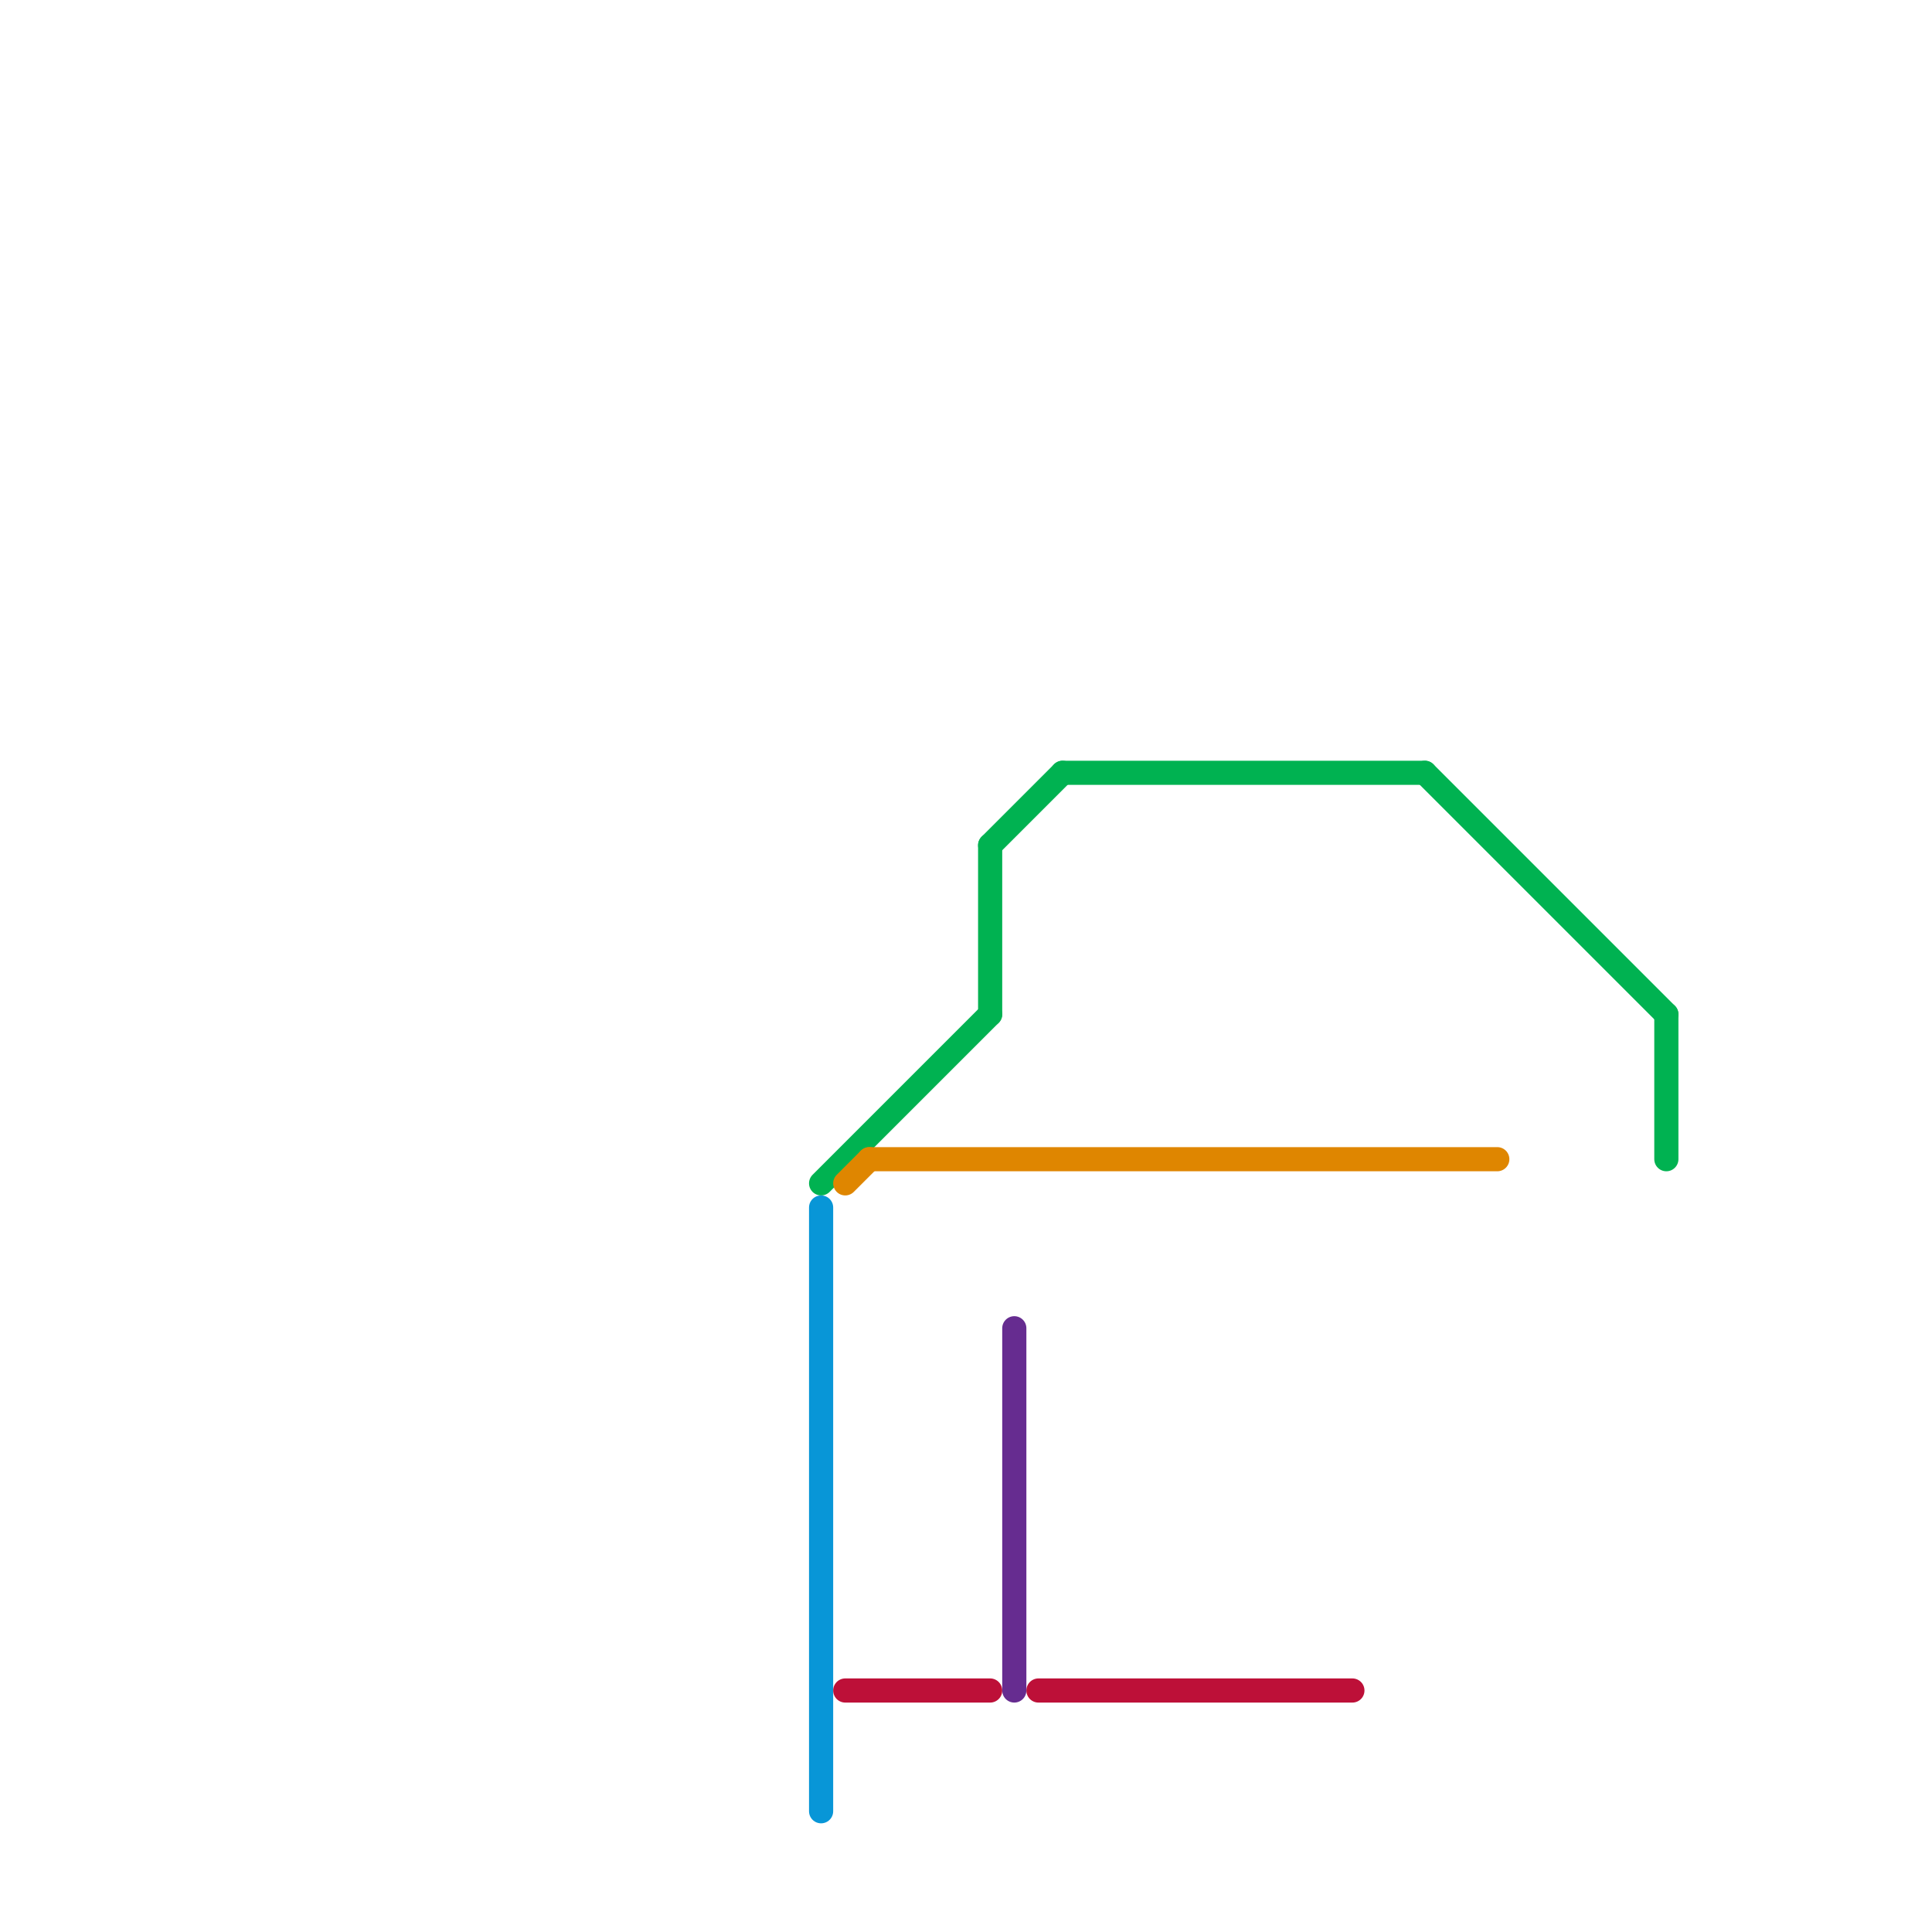 
<svg version="1.1" xmlns="http://www.w3.org/2000/svg" viewBox="0 0 80 80">
<style>text { font: 1px Helvetica; font-weight: 600; white-space: pre; dominant-baseline: central; } line { stroke-width: 1; fill: none; stroke-linecap: round; stroke-linejoin: round; } .c0 { stroke: #00b251 } .c1 { stroke: #0896d7 } .c2 { stroke: #df8600 } .c3 { stroke: #bd1038 } .c4 { stroke: #662c90 }</style><defs><g id="wm-xf"><circle r="1.2" fill="#000"/><circle r="0.9" fill="#fff"/><circle r="0.6" fill="#000"/><circle r="0.3" fill="#fff"/></g><g id="wm"><circle r="0.6" fill="#000"/><circle r="0.3" fill="#fff"/></g></defs><line class="c0" x1="44" y1="32" x2="59" y2="32"/><line class="c0" x1="41" y1="35" x2="41" y2="42"/><line class="c0" x1="69" y1="42" x2="69" y2="48"/><line class="c0" x1="41" y1="35" x2="44" y2="32"/><line class="c0" x1="59" y1="32" x2="69" y2="42"/><line class="c0" x1="34" y1="49" x2="41" y2="42"/><line class="c1" x1="34" y1="50" x2="34" y2="75"/><line class="c2" x1="35" y1="49" x2="36" y2="48"/><line class="c2" x1="36" y1="48" x2="62" y2="48"/><line class="c3" x1="43" y1="70" x2="56" y2="70"/><line class="c3" x1="35" y1="70" x2="41" y2="70"/><line class="c4" x1="42" y1="55" x2="42" y2="70"/>
</svg>
